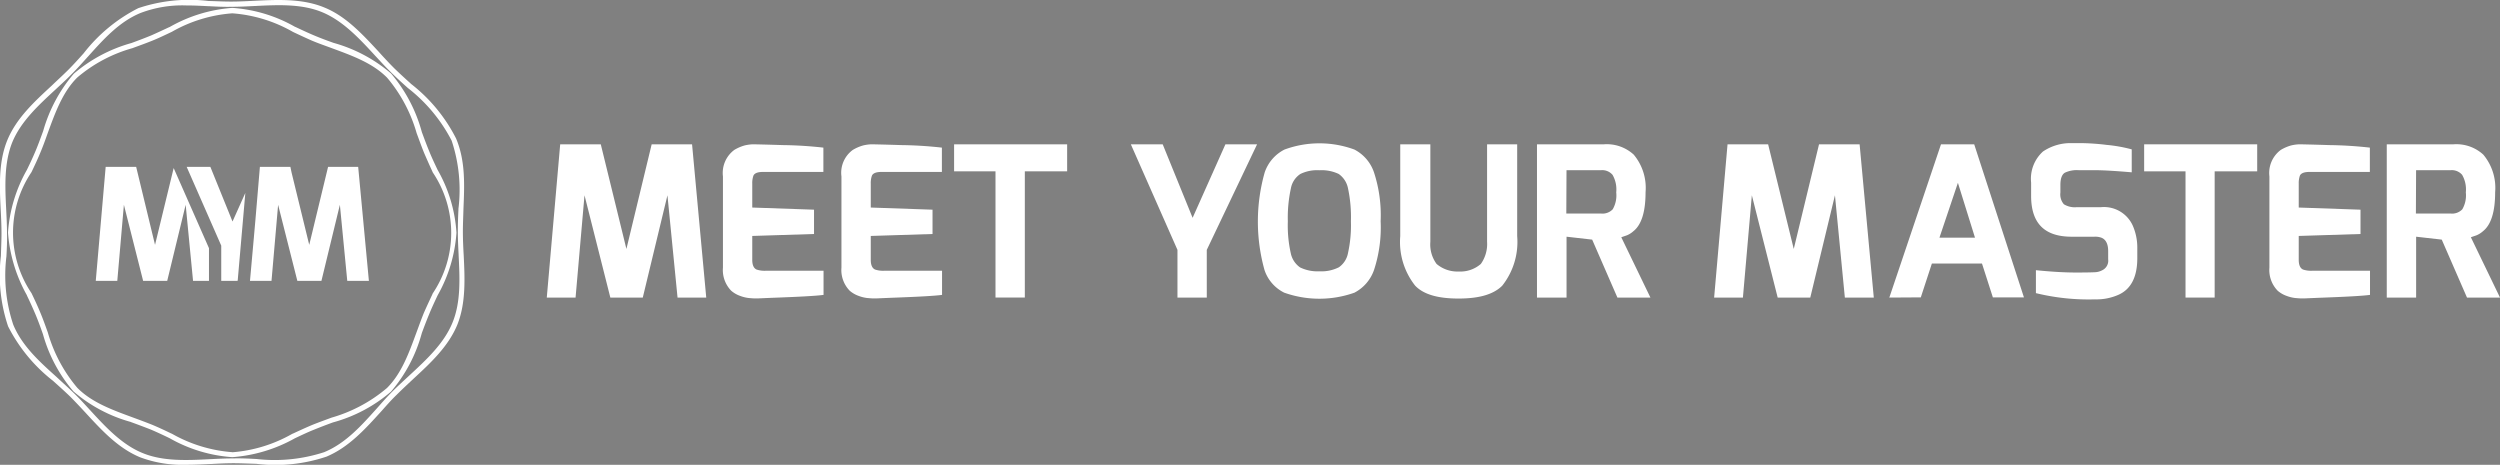 <svg xmlns="http://www.w3.org/2000/svg" width="243.893" height="45.347" viewBox="0 0 243.893 45.347"><rect x="0" y="0" width="243.893" height="45.347" fill="#808080" stroke="none"/><defs><style>.a{fill:#fff;}</style></defs><g transform="translate(0)"><path d="M186.2,312.3v0Z" transform="translate(-156.922 -297.215)"/><g transform="translate(9.343 16.28)"><path class="a" d="M88.6,318.714l-1.819,7.494L84.941,318.6H81.966L81,329.718h2.1l.644-7.419,1.876,7.419h2.35l1.8-7.419.72,7.419h1.554v-3.187l-3.278-7.437Z" transform="translate(-81 -318.6)"/><path class="a" d="M130.112,318.6H127.8l2.141,4.876,1.232,2.808v3.434h1.592l.019-.095.739-8.481-1.251,2.789Z" transform="translate(-118.932 -318.6)"/><path class="a" d="M170.955,318.6h-2.937l-1.838,7.608-1.724-7.058-.114-.55h-2.975l-.436,5.161-.152,1.727-.379,4.231h2.1l.644-7.419,1.876,7.419h2.35l1.8-7.419.72,7.419H172Z" transform="translate(-145.355 -318.6)"/></g><path class="a" d="M57.686,280.234a14.026,14.026,0,0,1-5.893-1.8l-.095-.038c-.587-.285-1.194-.569-1.781-.816-.663-.266-1.383-.531-1.952-.74-1.952-.721-3.979-1.442-5.4-2.884a14.564,14.564,0,0,1-2.88-5.407c-.246-.683-.474-1.328-.739-1.954-.265-.645-.587-1.328-.853-1.878a10.571,10.571,0,0,1,0-11.8c.265-.55.587-1.233.853-1.878.265-.626.493-1.252.739-1.954.72-1.954,1.44-3.984,2.88-5.407a14.23,14.23,0,0,1,5.4-2.865l.095-.038c.625-.228,1.251-.455,1.857-.7s1.232-.55,1.838-.835l.038-.019a13.943,13.943,0,0,1,5.893-1.8,13.943,13.943,0,0,1,5.893,1.8l.114.057c.568.266,1.175.55,1.743.8.625.266,1.289.493,1.952.74,1.952.721,3.979,1.442,5.4,2.884a14.564,14.564,0,0,1,2.88,5.407c.227.607.474,1.309.739,1.954.246.569.512,1.176.777,1.745l.057.133a10.571,10.571,0,0,1,0,11.8l-.057.133c-.265.569-.55,1.176-.8,1.746-.265.645-.512,1.347-.739,1.954-.72,1.954-1.44,3.984-2.88,5.407a14.534,14.534,0,0,1-5.4,2.884c-.606.228-1.307.474-1.952.74-.587.247-1.194.531-1.781.8l-.095.038a13.97,13.97,0,0,1-5.855,1.8M77.715,252.7c-.284-.607-.587-1.233-.834-1.859-.246-.588-.474-1.214-.7-1.821l-.038-.133a14.767,14.767,0,0,0-2.975-5.6,14.6,14.6,0,0,0-5.59-2.979c-.644-.228-1.307-.474-1.933-.74-.587-.247-1.194-.531-1.762-.8l-.095-.038a14.291,14.291,0,0,0-6.1-1.84,14.4,14.4,0,0,0-6.1,1.859l-.095.038c-.568.266-1.175.55-1.743.8-.606.247-1.251.493-1.876.721l-.057.019a14.736,14.736,0,0,0-5.59,2.979,14.785,14.785,0,0,0-2.994,5.6c-.246.664-.474,1.309-.739,1.935-.246.588-.531,1.2-.815,1.783l-.038.076a14.336,14.336,0,0,0-1.838,6.109,14.688,14.688,0,0,0,1.838,6.109l.019.057c.284.588.568,1.214.815,1.8.265.626.512,1.309.739,1.954a14.55,14.55,0,0,0,2.975,5.578,14.461,14.461,0,0,0,5.59,2.979l.038.019c.625.228,1.289.474,1.914.721.625.266,1.27.569,1.857.854a14.29,14.29,0,0,0,6.1,1.84,14.643,14.643,0,0,0,6.1-1.84c.568-.266,1.232-.588,1.857-.835.606-.247,1.251-.493,1.876-.721l.076-.019a14.52,14.52,0,0,0,5.571-2.979,14.628,14.628,0,0,0,2.975-5.6l.038-.133c.227-.607.455-1.214.7-1.8.246-.607.531-1.214.834-1.859a14.335,14.335,0,0,0,1.838-6.109,14.079,14.079,0,0,0-1.838-6.128" transform="translate(-35.022 -236.121)"/><path class="a" d="M76.811,257.63ZM56.687,277.57c-.7-.038-1.478-.076-2.236-.057-.758,0-1.535.038-2.274.076-2.255.114-4.586.228-6.594-.607-2.028-.835-3.6-2.542-5.135-4.212-.455-.493-1-1.1-1.573-1.651-.512-.493-1.061-.987-1.592-1.48l-.038-.038c-1.668-1.5-3.392-3.036-4.263-5.142a15.212,15.212,0,0,1-.663-6.66c.038-.7.076-1.48.057-2.22,0-.74-.038-1.5-.076-2.277-.114-2.258-.227-4.591.587-6.622.834-2.03,2.539-3.6,4.207-5.142.55-.512,1.118-1.025,1.649-1.575.512-.512,1-1.063,1.478-1.594l.038-.038c1.5-1.67,3.032-3.4,5.135-4.269a11.455,11.455,0,0,1,4.453-.74c.739,0,1.478.038,2.2.076h.076c.7.038,1.44.076,2.141.057.739,0,1.5-.038,2.236-.076h.038c2.255-.114,4.586-.228,6.594.607s3.6,2.542,5.135,4.212c.531.569,1.042,1.138,1.573,1.651.512.512,1.061,1.006,1.611,1.5l.019.019a15.516,15.516,0,0,1,4.282,5.142,15.183,15.183,0,0,1,.663,6.66v.114c-.038.7-.057,1.423-.057,2.125,0,.74.038,1.5.076,2.239v.038c.114,2.258.227,4.591-.606,6.6-.834,2.03-2.539,3.6-4.207,5.142-.55.512-1.118,1.025-1.649,1.556s-1.042,1.119-1.516,1.651c-1.5,1.67-3.032,3.4-5.135,4.269a15.621,15.621,0,0,1-6.632.664M76.925,257.63h0c-.038-.664-.076-1.48-.076-2.258,0-.721.038-1.48.057-2.22.095-2.3.208-4.648-.72-6.849a15.767,15.767,0,0,0-4.4-5.331l-.076-.076c-.512-.455-1.042-.949-1.535-1.423-.531-.531-1.08-1.119-1.554-1.651-1.573-1.689-3.183-3.453-5.306-4.307-2.122-.873-4.51-.759-6.841-.645-.739.038-1.5.076-2.236.076-.72,0-1.44-.038-2.16-.057h-.038a15.6,15.6,0,0,0-6.859.7,15.756,15.756,0,0,0-5.325,4.4c-.493.55-.985,1.1-1.5,1.613-.531.531-1.118,1.062-1.63,1.556-1.705,1.575-3.449,3.187-4.32,5.312s-.758,4.516-.644,6.83c.038.7.076,1.5.076,2.258,0,.7-.038,1.461-.057,2.2a15.654,15.654,0,0,0,.7,6.868,15.768,15.768,0,0,0,4.4,5.331l.038.038c.531.474,1.08.968,1.592,1.461.531.531,1.08,1.119,1.554,1.632,1.573,1.708,3.183,3.453,5.325,4.326a11.741,11.741,0,0,0,4.453.721c.8,0,1.592-.038,2.369-.076h.057c.72-.038,1.478-.076,2.2-.076s1.516.038,2.217.057a15.6,15.6,0,0,0,6.859-.7c2.2-.93,3.771-2.694,5.325-4.4.474-.531.985-1.119,1.5-1.613.512-.512,1.061-1.025,1.611-1.537l.019-.019c1.705-1.575,3.449-3.187,4.32-5.331.834-2.106.72-4.5.606-6.811" transform="translate(-31.692 -232.792)"/><g transform="translate(53.343 13.965)"><path class="a" d="M313.2,321.951,314.508,307h3.96l2.5,10.208L323.432,307h3.941l1.383,14.951h-2.8l-.985-9.98-2.406,9.98H319.4l-2.52-9.98-.872,9.98Z" transform="translate(-313.2 -306.886)"/><path class="a" d="M405,307.55a4.137,4.137,0,0,1,1-.436,3.935,3.935,0,0,1,.8-.114c.189,0,1.175.019,2.937.076a38.944,38.944,0,0,1,3.96.247v2.372H407.8c-.493,0-.815.114-.928.361a2.176,2.176,0,0,0-.114.778v2.334l6.026.209v2.372l-6.026.19v2.334c0,.512.152.835.436.949a2.447,2.447,0,0,0,.834.114h5.685v2.353c-.682.095-2.35.19-5.04.285l-1.326.057h-.379c-.152,0-.322-.019-.568-.038a3.539,3.539,0,0,1-.834-.209,2.715,2.715,0,0,1-.853-.493,2.888,2.888,0,0,1-.815-2.258v-8.9a2.8,2.8,0,0,1,1.1-2.58" transform="translate(-386.713 -306.886)"/><path class="a" d="M466,307.55a4.137,4.137,0,0,1,1-.436,3.935,3.935,0,0,1,.8-.114c.189,0,1.175.019,2.937.076a38.947,38.947,0,0,1,3.96.247v2.372H468.8c-.493,0-.815.114-.928.361a2.177,2.177,0,0,0-.114.778v2.334l6.026.209v2.372l-6.026.19v2.334c0,.512.152.835.436.949a2.448,2.448,0,0,0,.834.114h5.685v2.353c-.682.095-2.35.19-5.04.285l-1.326.057h-.379c-.152,0-.322-.019-.568-.038a3.538,3.538,0,0,1-.834-.209,2.716,2.716,0,0,1-.853-.493,2.888,2.888,0,0,1-.815-2.258v-8.9a2.756,2.756,0,0,1,1.1-2.58" transform="translate(-436.152 -306.886)"/><path class="a" d="M522.9,309.637V307h11.028v2.637H529.8v12.313h-2.861V309.637Z" transform="translate(-483.164 -306.886)"/><path class="a" d="M621.309,321.951h-2.861V317.3L613.9,307h3.108l2.918,7.172,3.2-7.172h3.089l-4.908,10.3Z" transform="translate(-556.921 -306.886)"/><path class="a" d="M825.861,313.754h3.392a1.369,1.369,0,0,0,1.137-.417,2.728,2.728,0,0,0,.341-1.651,2.85,2.85,0,0,0-.36-1.708,1.324,1.324,0,0,0-1.1-.455H825.88l-.019,4.231ZM829.519,307a3.887,3.887,0,0,1,2.918,1.006,5.054,5.054,0,0,1,1.156,3.662q0,2.874-1.194,3.814a2.188,2.188,0,0,1-.587.379c-.133.057-.341.114-.587.209l2.842,5.882h-3.221l-2.463-5.654-2.5-.285v5.939H823V307Z" transform="translate(-726.399 -306.886)"/><path class="a" d="M914.2,321.951,915.508,307h3.96l2.5,10.208L924.433,307h3.96l1.383,14.951h-2.823l-.966-9.98-2.407,9.98H920.4l-2.52-9.98-.872,9.98Z" transform="translate(-800.317 -306.886)"/><path class="a" d="M1009.289,316.107h3.468l-1.667-5.35Zm-4.889,5.844L1009.44,307h3.24l4.851,14.932H1014.5l-1.061-3.3h-4.889l-1.08,3.3-3.07.019Z" transform="translate(-873.425 -306.886)"/><path class="a" d="M1077.4,311.542v-1.29a3.588,3.588,0,0,1,1.156-3.036,4.808,4.808,0,0,1,2.88-.816h1.023a22.6,22.6,0,0,1,2.312.171,14.4,14.4,0,0,1,2.444.436v2.239c-1.554-.133-2.785-.209-3.7-.209h-1.478a2.736,2.736,0,0,0-1.345.247c-.284.171-.436.569-.436,1.2v.74a1.456,1.456,0,0,0,.341,1.138,2.017,2.017,0,0,0,1.25.285h2.369a3.077,3.077,0,0,1,3.126,1.859,5.354,5.354,0,0,1,.417,2.106v1.006c0,1.821-.606,3.017-1.819,3.567a5.286,5.286,0,0,1-2.312.455,21.661,21.661,0,0,1-5.76-.607v-2.239q2.246.228,3.922.228c1.118,0,1.762-.019,1.952-.038a1.628,1.628,0,0,0,.568-.171,1.032,1.032,0,0,0,.607-1.081v-.8c0-.7-.228-1.138-.664-1.309a1.735,1.735,0,0,0-.682-.095H1081.3c-2.634-.019-3.9-1.347-3.9-3.984" transform="translate(-932.593 -306.4)"/><path class="a" d="M1135.6,309.637V307h11.028v2.637h-4.15v12.313h-2.843V309.637Z" transform="translate(-979.765 -306.886)"/><path class="a" d="M1201.2,307.55a4.135,4.135,0,0,1,1-.436,3.937,3.937,0,0,1,.8-.114c.19,0,1.175.019,2.937.076a38.947,38.947,0,0,1,3.96.247v2.372H1204c-.493,0-.815.114-.928.361a2.173,2.173,0,0,0-.114.778v2.334l6.026.209v2.372l-6.026.19v2.334c0,.512.152.835.436.949a2.447,2.447,0,0,0,.834.114h5.684v2.353c-.682.095-2.35.19-5.04.285l-1.326.057h-.379c-.152,0-.322-.019-.568-.038a3.541,3.541,0,0,1-.834-.209,2.716,2.716,0,0,1-.853-.493,2.888,2.888,0,0,1-.815-2.258v-8.9a2.8,2.8,0,0,1,1.1-2.58" transform="translate(-1032.043 -306.886)"/><path class="a" d="M1263.343,313.754h3.392a1.369,1.369,0,0,0,1.137-.417,2.724,2.724,0,0,0,.341-1.651,2.849,2.849,0,0,0-.36-1.708,1.324,1.324,0,0,0-1.1-.455h-3.392l-.019,4.231ZM1267,307a3.886,3.886,0,0,1,2.918,1.006,5.053,5.053,0,0,1,1.156,3.662q0,2.874-1.194,3.814a2.188,2.188,0,0,1-.587.379c-.133.057-.341.114-.587.209l2.842,5.882h-3.221l-2.463-5.654-2.5-.285v5.939H1260.5V307Z" transform="translate(-1080.997 -306.886)"/><path class="a" d="M681.877,321.071a3.8,3.8,0,0,1-1.933-2.22,17.6,17.6,0,0,1,.019-9.506,3.9,3.9,0,0,1,1.933-2.239,9.884,9.884,0,0,1,6.822,0,3.93,3.93,0,0,1,1.914,2.239,13.473,13.473,0,0,1,.644,4.762,13.284,13.284,0,0,1-.644,4.743,3.956,3.956,0,0,1-1.914,2.22,10.239,10.239,0,0,1-6.841,0Zm5.306-2.467a2.164,2.164,0,0,0,.909-1.4,12.522,12.522,0,0,0,.284-3.093,13.444,13.444,0,0,0-.284-3.225,2.236,2.236,0,0,0-.909-1.4,3.875,3.875,0,0,0-1.876-.361,3.744,3.744,0,0,0-1.857.361,2.132,2.132,0,0,0-.928,1.4,13.457,13.457,0,0,0-.3,3.225,12.422,12.422,0,0,0,.284,3.093,2.236,2.236,0,0,0,.91,1.4,3.884,3.884,0,0,0,1.895.379A3.753,3.753,0,0,0,687.183,318.6Z" transform="translate(-609.928 -306.481)"/><path class="a" d="M758.285,322.046c-1.819,0-3.335-.323-4.226-1.252a6.876,6.876,0,0,1-1.459-4.838V307h2.937v9.506a3.218,3.218,0,0,0,.607,2.163,3.131,3.131,0,0,0,2.16.74,3.042,3.042,0,0,0,2.16-.74,3.356,3.356,0,0,0,.607-2.163V307h2.937v8.955a6.876,6.876,0,0,1-1.459,4.838C761.62,321.723,760.1,322.046,758.285,322.046Z" transform="translate(-669.339 -306.886)"/></g></g></svg>